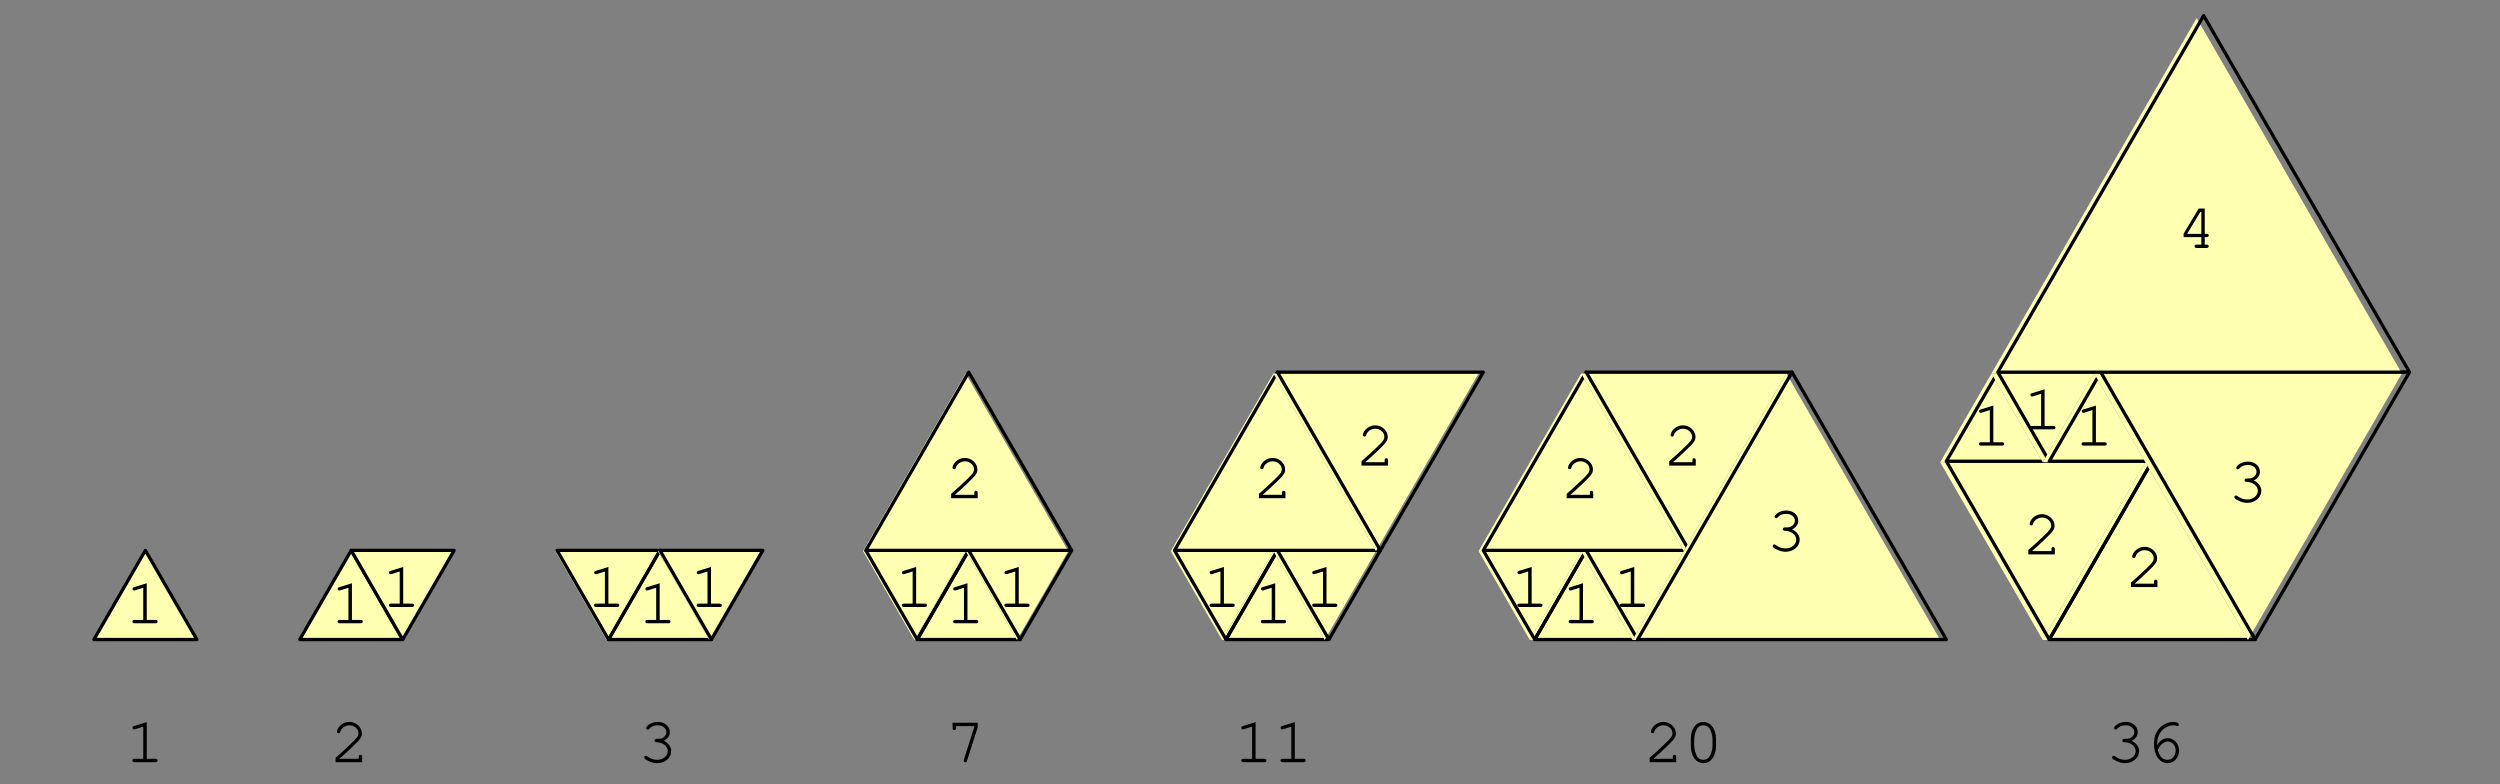 <?xml version="1.0" encoding="UTF-8"?>
<svg xmlns="http://www.w3.org/2000/svg" xmlns:xlink="http://www.w3.org/1999/xlink" width="381.31" height="119.62" viewBox="0 0 381.31 119.62">
<rect x="0" y="0" width="381.31" height="119.62" fill="#808080" stroke="none"/>
<defs>
<g>
<g id="glyph-0-0">
</g>
<g id="glyph-0-1">
<path d="M 3.266 -6.109 L 1.344 -5.516 C 1.156 -5.453 1.094 -5.391 1.094 -5.25 C 1.094 -5.125 1.219 -5 1.328 -5 C 1.359 -5 1.453 -5.031 1.5 -5.031 L 2.734 -5.422 L 2.734 -0.516 L 1.406 -0.516 C 1.188 -0.516 1.078 -0.422 1.078 -0.266 C 1.078 -0.094 1.203 0 1.406 0 L 4.594 0 C 4.812 0 4.922 -0.094 4.922 -0.266 C 4.922 -0.422 4.812 -0.516 4.594 -0.516 L 3.266 -0.516 Z M 3.266 -6.109 "/>
</g>
<g id="glyph-0-2">
<path d="M 1.344 -0.516 C 1.891 -0.969 2.5 -1.531 3.328 -2.328 C 4.578 -3.531 4.781 -3.812 4.781 -4.406 C 4.781 -5.328 3.891 -6.141 2.891 -6.141 C 2.266 -6.141 1.688 -5.859 1.312 -5.391 C 1.109 -5.141 0.984 -4.828 0.984 -4.641 C 0.984 -4.531 1.094 -4.422 1.234 -4.422 C 1.359 -4.422 1.453 -4.484 1.484 -4.641 C 1.656 -5.219 2.25 -5.625 2.891 -5.625 C 3.625 -5.625 4.266 -5.062 4.266 -4.422 C 4.266 -3.984 4.094 -3.734 3.156 -2.844 C 2.328 -2.047 1.578 -1.359 0.875 -0.75 L 0.781 -0.672 L 0.781 0 L 4.828 0 L 4.828 -0.812 C 4.828 -1.016 4.734 -1.125 4.562 -1.125 C 4.391 -1.125 4.312 -1.016 4.312 -0.812 L 4.312 -0.516 Z M 1.344 -0.516 "/>
</g>
<g id="glyph-0-3">
<path d="M 2.781 -3.562 C 2.578 -3.562 2.469 -3.453 2.469 -3.297 C 2.469 -3.141 2.578 -3.047 2.781 -3.047 C 3.734 -3.031 4.5 -2.438 4.5 -1.688 C 4.5 -0.969 3.781 -0.359 2.906 -0.359 C 2.344 -0.359 1.828 -0.531 1.359 -0.891 C 1.266 -0.953 1.219 -0.969 1.141 -0.969 C 1.016 -0.969 0.906 -0.859 0.906 -0.734 C 0.906 -0.562 1.031 -0.438 1.391 -0.266 C 1.906 0.016 2.375 0.156 2.891 0.156 C 4.062 0.156 5.031 -0.672 5.031 -1.688 C 5.031 -2.328 4.562 -2.953 3.875 -3.266 C 4.469 -3.547 4.812 -4.016 4.812 -4.578 C 4.812 -5.469 4.031 -6.141 3 -6.141 C 2.469 -6.141 1.969 -5.984 1.562 -5.688 C 1.328 -5.5 1.203 -5.328 1.203 -5.219 C 1.203 -5.078 1.312 -4.969 1.453 -4.969 C 1.531 -4.969 1.578 -5 1.641 -5.062 C 2 -5.469 2.406 -5.625 3 -5.625 C 3.734 -5.625 4.297 -5.172 4.297 -4.578 C 4.297 -4.25 4.109 -3.953 3.828 -3.766 C 3.594 -3.609 3.391 -3.562 3 -3.562 Z M 2.781 -3.562 "/>
</g>
<g id="glyph-0-4">
<path d="M 3.703 -1.656 L 3.703 -0.516 L 2.984 -0.516 C 2.781 -0.516 2.672 -0.422 2.672 -0.266 C 2.672 -0.094 2.797 0 2.984 0 L 4.5 0 C 4.703 0 4.828 -0.094 4.828 -0.266 C 4.828 -0.422 4.719 -0.516 4.5 -0.516 L 4.219 -0.516 L 4.219 -1.656 L 4.5 -1.656 C 4.719 -1.656 4.828 -1.75 4.828 -1.906 C 4.828 -2.078 4.719 -2.156 4.5 -2.156 L 4.219 -2.156 L 4.219 -6.016 L 3.297 -6.016 L 1 -2.188 L 1 -1.656 Z M 3.703 -2.156 L 1.531 -2.156 L 3.547 -5.5 L 3.703 -5.5 Z M 3.703 -2.156 "/>
</g>
<g id="glyph-0-5">
<path d="M 4.312 -5.391 L 2.719 -0.375 C 2.703 -0.312 2.688 -0.281 2.688 -0.234 C 2.688 -0.094 2.797 0.016 2.938 0.016 C 3.078 0.016 3.141 -0.047 3.203 -0.234 L 4.828 -5.312 L 4.828 -6.016 L 1 -6.016 L 1 -5.219 C 1 -5 1.094 -4.891 1.25 -4.891 C 1.422 -4.891 1.516 -5 1.516 -5.219 L 1.516 -5.5 L 4.312 -5.5 Z M 4.312 -5.391 "/>
</g>
<g id="glyph-0-6">
<path d="M 4.922 -3.484 C 4.922 -5.062 4.141 -6.141 3 -6.141 C 1.859 -6.141 1.078 -5.062 1.078 -3.484 L 1.078 -2.516 C 1.078 -0.922 1.859 0.156 3 0.156 C 4.141 0.156 4.922 -0.922 4.922 -2.516 Z M 1.594 -3.422 C 1.594 -4.047 1.781 -4.688 2.062 -5.141 C 2.266 -5.469 2.594 -5.625 3 -5.625 C 3.406 -5.625 3.719 -5.469 3.922 -5.141 C 4.219 -4.688 4.391 -4.047 4.391 -3.422 L 4.391 -2.562 C 4.391 -1.953 4.219 -1.297 3.922 -0.844 C 3.719 -0.531 3.391 -0.359 3 -0.359 C 2.609 -0.359 2.266 -0.531 2.062 -0.844 C 1.781 -1.297 1.594 -1.953 1.594 -2.562 Z M 1.594 -3.422 "/>
</g>
<g id="glyph-0-7">
<path d="M 1.812 -2.609 C 1.797 -2.719 1.797 -2.797 1.797 -2.844 C 1.797 -3.453 1.969 -4.047 2.25 -4.469 C 2.734 -5.188 3.5 -5.625 4.25 -5.625 C 4.422 -5.625 4.578 -5.609 4.672 -5.562 C 4.781 -5.516 4.812 -5.5 4.875 -5.5 C 5.016 -5.5 5.109 -5.609 5.109 -5.734 C 5.109 -5.969 4.75 -6.141 4.25 -6.141 C 3.609 -6.141 2.953 -5.891 2.406 -5.438 C 1.672 -4.812 1.312 -3.953 1.312 -2.797 C 1.312 -1.062 2.156 0.156 3.375 0.156 C 4.359 0.156 5.141 -0.703 5.141 -1.781 C 5.141 -2.812 4.359 -3.656 3.422 -3.656 C 2.766 -3.656 2.172 -3.281 1.812 -2.609 Z M 1.891 -1.891 C 2.109 -2.281 2.219 -2.453 2.359 -2.609 C 2.688 -2.953 3.062 -3.156 3.422 -3.156 C 4.078 -3.156 4.625 -2.531 4.625 -1.781 C 4.625 -0.984 4.094 -0.359 3.375 -0.359 C 2.625 -0.359 2.156 -0.844 1.891 -1.891 Z M 1.891 -1.891 "/>
</g>
</g>
</defs>
<path fill-rule="nonzero" fill="rgb(100%, 100%, 69.922%)" fill-opacity="1" d="M 14.285 97.613 L 29.93 97.613 L 22.105 84.059 "/>
<path fill="none" stroke-width="5" stroke-linecap="round" stroke-linejoin="round" stroke="rgb(0%, 0%, 0%)" stroke-opacity="1" stroke-miterlimit="10" d="M 140.699 216.966 L 297.641 216.966 L 219.15 352.944 L 140.699 216.966 " transform="matrix(0.1, 0, 0, -0.1, 0.26, 119.241)"/>
<g fill="rgb(0%, 0%, 0%)" fill-opacity="1">
<use xlink:href="#glyph-0-1" x="19.115" y="95.068"/>
</g>
<path fill-rule="nonzero" fill="rgb(100%, 100%, 69.922%)" fill-opacity="1" d="M 45.578 97.613 L 61.223 97.613 L 53.402 84.059 "/>
<path fill="none" stroke-width="5" stroke-linecap="round" stroke-linejoin="round" stroke="rgb(0%, 0%, 0%)" stroke-opacity="1" stroke-miterlimit="10" d="M 454.623 216.966 L 611.565 216.966 L 533.113 352.944 L 454.623 216.966 " transform="matrix(0.1, 0, 0, -0.1, 0.26, 119.241)"/>
<g fill="rgb(0%, 0%, 0%)" fill-opacity="1">
<use xlink:href="#glyph-0-1" x="50.411" y="95.068"/>
</g>
<path fill-rule="nonzero" fill="rgb(100%, 100%, 69.922%)" fill-opacity="1" d="M 53.402 84.059 L 69.047 84.059 L 61.223 97.613 "/>
<path fill="none" stroke-width="5" stroke-linecap="round" stroke-linejoin="round" stroke="rgb(0%, 0%, 0%)" stroke-opacity="1" stroke-miterlimit="10" d="M 533.113 352.944 L 690.056 352.944 L 611.565 216.966 L 533.113 352.944 " transform="matrix(0.1, 0, 0, -0.1, 0.26, 119.241)"/>
<g fill="rgb(0%, 0%, 0%)" fill-opacity="1">
<use xlink:href="#glyph-0-1" x="58.233" y="92.584"/>
</g>
<path fill-rule="nonzero" fill="rgb(100%, 100%, 69.922%)" fill-opacity="1" d="M 92.52 97.613 L 108.168 97.613 L 100.34 84.059 "/>
<path fill="none" stroke-width="5" stroke-linecap="round" stroke-linejoin="round" stroke="rgb(0%, 0%, 0%)" stroke-opacity="1" stroke-miterlimit="10" d="M 925.528 216.966 L 1082.509 216.966 L 1003.979 352.944 L 925.528 216.966 " transform="matrix(0.1, 0, 0, -0.1, 0.26, 119.241)"/>
<g fill="rgb(0%, 0%, 0%)" fill-opacity="1">
<use xlink:href="#glyph-0-1" x="97.35" y="95.068"/>
</g>
<path fill-rule="nonzero" fill="rgb(100%, 100%, 69.922%)" fill-opacity="1" d="M 84.695 84.059 L 100.34 84.059 L 92.52 97.613 "/>
<path fill="none" stroke-width="5" stroke-linecap="round" stroke-linejoin="round" stroke="rgb(0%, 0%, 0%)" stroke-opacity="1" stroke-miterlimit="10" d="M 847.037 352.944 L 1003.979 352.944 L 925.528 216.966 L 847.037 352.944 " transform="matrix(0.1, 0, 0, -0.1, 0.26, 119.241)"/>
<g fill="rgb(0%, 0%, 0%)" fill-opacity="1">
<use xlink:href="#glyph-0-1" x="89.528" y="92.584"/>
</g>
<path fill-rule="nonzero" fill="rgb(100%, 100%, 69.922%)" fill-opacity="1" d="M 100.34 84.059 L 115.988 84.059 L 108.168 97.613 "/>
<path fill="none" stroke-width="5" stroke-linecap="round" stroke-linejoin="round" stroke="rgb(0%, 0%, 0%)" stroke-opacity="1" stroke-miterlimit="10" d="M 1003.979 352.944 L 1160.961 352.944 L 1082.509 216.966 L 1003.979 352.944 " transform="matrix(0.1, 0, 0, -0.1, 0.26, 119.241)"/>
<g fill="rgb(0%, 0%, 0%)" fill-opacity="1">
<use xlink:href="#glyph-0-1" x="105.176" y="92.584"/>
</g>
<path fill-rule="nonzero" fill="rgb(100%, 100%, 69.922%)" fill-opacity="1" d="M 139.457 97.613 L 155.105 97.613 L 147.285 84.059 "/>
<path fill="none" stroke-width="5" stroke-linecap="round" stroke-linejoin="round" stroke="rgb(0%, 0%, 0%)" stroke-opacity="1" stroke-miterlimit="10" d="M 1396.394 216.966 L 1553.375 216.966 L 1474.924 352.944 L 1396.394 216.966 " transform="matrix(0.1, 0, 0, -0.1, 0.26, 119.241)"/>
<g fill="rgb(0%, 0%, 0%)" fill-opacity="1">
<use xlink:href="#glyph-0-1" x="144.293" y="95.068"/>
</g>
<path fill-rule="nonzero" fill="rgb(100%, 100%, 69.922%)" fill-opacity="1" d="M 131.637 84.059 L 147.285 84.059 L 139.457 97.613 "/>
<path fill="none" stroke-width="5" stroke-linecap="round" stroke-linejoin="round" stroke="rgb(0%, 0%, 0%)" stroke-opacity="1" stroke-miterlimit="10" d="M 1317.942 352.944 L 1474.924 352.944 L 1396.394 216.966 L 1317.942 352.944 " transform="matrix(0.1, 0, 0, -0.1, 0.26, 119.241)"/>
<g fill="rgb(0%, 0%, 0%)" fill-opacity="1">
<use xlink:href="#glyph-0-1" x="136.468" y="92.584"/>
</g>
<path fill-rule="nonzero" fill="rgb(100%, 100%, 69.922%)" fill-opacity="1" d="M 147.285 84.059 L 162.934 84.059 L 155.105 97.613 "/>
<path fill="none" stroke-width="5" stroke-linecap="round" stroke-linejoin="round" stroke="rgb(0%, 0%, 0%)" stroke-opacity="1" stroke-miterlimit="10" d="M 1474.924 352.944 L 1631.905 352.944 L 1553.375 216.966 L 1474.924 352.944 " transform="matrix(0.1, 0, 0, -0.1, 0.26, 119.241)"/>
<g fill="rgb(0%, 0%, 0%)" fill-opacity="1">
<use xlink:href="#glyph-0-1" x="152.115" y="92.584"/>
</g>
<path fill-rule="nonzero" fill="rgb(100%, 100%, 69.922%)" fill-opacity="1" d="M 131.637 84.059 L 162.934 84.059 L 147.285 56.961 "/>
<path fill="none" stroke-width="5" stroke-linecap="round" stroke-linejoin="round" stroke="rgb(0%, 0%, 0%)" stroke-opacity="1" stroke-miterlimit="10" d="M 1317.942 352.944 L 1631.905 352.944 L 1474.924 624.781 L 1317.942 352.944 " transform="matrix(0.1, 0, 0, -0.1, 0.26, 119.241)"/>
<g fill="rgb(0%, 0%, 0%)" fill-opacity="1">
<use xlink:href="#glyph-0-2" x="144.293" y="75.987"/>
</g>
<path fill-rule="nonzero" fill="rgb(100%, 100%, 69.922%)" fill-opacity="1" d="M 186.402 97.613 L 202.047 97.613 L 194.223 84.059 "/>
<path fill="none" stroke-width="5" stroke-linecap="round" stroke-linejoin="round" stroke="rgb(0%, 0%, 0%)" stroke-opacity="1" stroke-miterlimit="10" d="M 1867.338 216.966 L 2024.281 216.966 L 1945.79 352.944 L 1867.338 216.966 " transform="matrix(0.1, 0, 0, -0.1, 0.26, 119.241)"/>
<g fill="rgb(0%, 0%, 0%)" fill-opacity="1">
<use xlink:href="#glyph-0-1" x="191.233" y="95.068"/>
</g>
<path fill-rule="nonzero" fill="rgb(100%, 100%, 69.922%)" fill-opacity="1" d="M 178.574 84.059 L 194.223 84.059 L 186.402 97.613 "/>
<path fill="none" stroke-width="5" stroke-linecap="round" stroke-linejoin="round" stroke="rgb(0%, 0%, 0%)" stroke-opacity="1" stroke-miterlimit="10" d="M 1788.808 352.944 L 1945.79 352.944 L 1867.338 216.966 L 1788.808 352.944 " transform="matrix(0.1, 0, 0, -0.1, 0.26, 119.241)"/>
<g fill="rgb(0%, 0%, 0%)" fill-opacity="1">
<use xlink:href="#glyph-0-1" x="183.411" y="92.584"/>
</g>
<path fill-rule="nonzero" fill="rgb(100%, 100%, 69.922%)" fill-opacity="1" d="M 194.223 84.059 L 209.871 84.059 L 202.047 97.613 "/>
<path fill="none" stroke-width="5" stroke-linecap="round" stroke-linejoin="round" stroke="rgb(0%, 0%, 0%)" stroke-opacity="1" stroke-miterlimit="10" d="M 1945.79 352.944 L 2102.771 352.944 L 2024.281 216.966 L 1945.79 352.944 " transform="matrix(0.1, 0, 0, -0.1, 0.26, 119.241)"/>
<g fill="rgb(0%, 0%, 0%)" fill-opacity="1">
<use xlink:href="#glyph-0-1" x="199.058" y="92.584"/>
</g>
<path fill-rule="nonzero" fill="rgb(100%, 100%, 69.922%)" fill-opacity="1" d="M 178.574 84.059 L 209.871 84.059 L 194.223 56.961 "/>
<path fill="none" stroke-width="5" stroke-linecap="round" stroke-linejoin="round" stroke="rgb(0%, 0%, 0%)" stroke-opacity="1" stroke-miterlimit="10" d="M 1788.808 352.944 L 2102.771 352.944 L 1945.79 624.781 L 1788.808 352.944 " transform="matrix(0.1, 0, 0, -0.1, 0.26, 119.241)"/>
<g fill="rgb(0%, 0%, 0%)" fill-opacity="1">
<use xlink:href="#glyph-0-2" x="191.233" y="75.987"/>
</g>
<path fill-rule="nonzero" fill="rgb(100%, 100%, 69.922%)" fill-opacity="1" d="M 194.223 56.961 L 225.52 56.961 L 209.871 84.059 "/>
<path fill="none" stroke-width="5" stroke-linecap="round" stroke-linejoin="round" stroke="rgb(0%, 0%, 0%)" stroke-opacity="1" stroke-miterlimit="10" d="M 1945.79 624.781 L 2259.753 624.781 L 2102.771 352.944 L 1945.79 624.781 " transform="matrix(0.1, 0, 0, -0.1, 0.26, 119.241)"/>
<g fill="rgb(0%, 0%, 0%)" fill-opacity="1">
<use xlink:href="#glyph-0-2" x="206.88" y="71.015"/>
</g>
<path fill-rule="nonzero" fill="rgb(100%, 100%, 69.922%)" fill-opacity="1" d="M 233.34 97.613 L 248.988 97.613 L 241.168 84.059 "/>
<path fill="none" stroke-width="5" stroke-linecap="round" stroke-linejoin="round" stroke="rgb(0%, 0%, 0%)" stroke-opacity="1" stroke-miterlimit="10" d="M 2338.204 216.966 L 2495.186 216.966 L 2416.734 352.944 L 2338.204 216.966 " transform="matrix(0.1, 0, 0, -0.1, 0.26, 119.241)"/>
<g fill="rgb(0%, 0%, 0%)" fill-opacity="1">
<use xlink:href="#glyph-0-1" x="238.176" y="95.068"/>
</g>
<path fill-rule="nonzero" fill="rgb(100%, 100%, 69.922%)" fill-opacity="1" d="M 225.52 84.059 L 241.168 84.059 L 233.34 97.613 "/>
<path fill="none" stroke-width="5" stroke-linecap="round" stroke-linejoin="round" stroke="rgb(0%, 0%, 0%)" stroke-opacity="1" stroke-miterlimit="10" d="M 2259.753 352.944 L 2416.734 352.944 L 2338.204 216.966 L 2259.753 352.944 " transform="matrix(0.1, 0, 0, -0.1, 0.26, 119.241)"/>
<g fill="rgb(0%, 0%, 0%)" fill-opacity="1">
<use xlink:href="#glyph-0-1" x="230.35" y="92.584"/>
</g>
<path fill-rule="nonzero" fill="rgb(100%, 100%, 69.922%)" fill-opacity="1" d="M 241.168 84.059 L 256.812 84.059 L 248.988 97.613 "/>
<path fill="none" stroke-width="5" stroke-linecap="round" stroke-linejoin="round" stroke="rgb(0%, 0%, 0%)" stroke-opacity="1" stroke-miterlimit="10" d="M 2416.734 352.944 L 2573.677 352.944 L 2495.186 216.966 L 2416.734 352.944 " transform="matrix(0.1, 0, 0, -0.1, 0.26, 119.241)"/>
<g fill="rgb(0%, 0%, 0%)" fill-opacity="1">
<use xlink:href="#glyph-0-1" x="245.998" y="92.584"/>
</g>
<path fill-rule="nonzero" fill="rgb(100%, 100%, 69.922%)" fill-opacity="1" d="M 225.52 84.059 L 256.812 84.059 L 241.168 56.961 "/>
<path fill="none" stroke-width="5" stroke-linecap="round" stroke-linejoin="round" stroke="rgb(0%, 0%, 0%)" stroke-opacity="1" stroke-miterlimit="10" d="M 2259.753 352.944 L 2573.677 352.944 L 2416.734 624.781 L 2259.753 352.944 " transform="matrix(0.1, 0, 0, -0.1, 0.26, 119.241)"/>
<g fill="rgb(0%, 0%, 0%)" fill-opacity="1">
<use xlink:href="#glyph-0-2" x="238.176" y="75.987"/>
</g>
<path fill-rule="nonzero" fill="rgb(100%, 100%, 69.922%)" fill-opacity="1" d="M 241.168 56.961 L 272.457 56.961 L 256.812 84.059 "/>
<path fill="none" stroke-width="5" stroke-linecap="round" stroke-linejoin="round" stroke="rgb(0%, 0%, 0%)" stroke-opacity="1" stroke-miterlimit="10" d="M 2416.734 624.781 L 2730.619 624.781 L 2573.677 352.944 L 2416.734 624.781 " transform="matrix(0.1, 0, 0, -0.1, 0.26, 119.241)"/>
<g fill="rgb(0%, 0%, 0%)" fill-opacity="1">
<use xlink:href="#glyph-0-2" x="253.82" y="71.015"/>
</g>
<path fill-rule="nonzero" fill="rgb(100%, 100%, 69.922%)" fill-opacity="1" d="M 248.988 97.613 L 295.926 97.613 L 272.457 56.961 "/>
<path fill="none" stroke-width="5" stroke-linecap="round" stroke-linejoin="round" stroke="rgb(0%, 0%, 0%)" stroke-opacity="1" stroke-miterlimit="10" d="M 2495.186 216.966 L 2966.052 216.966 L 2730.619 624.781 L 2495.186 216.966 " transform="matrix(0.1, 0, 0, -0.1, 0.26, 119.241)"/>
<g fill="rgb(0%, 0%, 0%)" fill-opacity="1">
<use xlink:href="#glyph-0-3" x="269.468" y="84.005"/>
</g>
<path fill-rule="nonzero" fill="rgb(100%, 100%, 69.922%)" fill-opacity="1" d="M 311.574 97.613 L 342.871 97.613 L 327.223 70.508 "/>
<path fill="none" stroke-width="5" stroke-linecap="round" stroke-linejoin="round" stroke="rgb(0%, 0%, 0%)" stroke-opacity="1" stroke-miterlimit="10" d="M 3123.033 216.966 L 3436.996 216.966 L 3280.015 488.882 L 3123.033 216.966 " transform="matrix(0.1, 0, 0, -0.1, 0.26, 119.241)"/>
<g fill="rgb(0%, 0%, 0%)" fill-opacity="1">
<use xlink:href="#glyph-0-2" x="324.233" y="89.538"/>
</g>
<path fill-rule="nonzero" fill="rgb(100%, 100%, 69.922%)" fill-opacity="1" d="M 295.926 70.508 L 327.223 70.508 L 311.574 97.613 "/>
<path fill="none" stroke-width="5" stroke-linecap="round" stroke-linejoin="round" stroke="rgb(0%, 0%, 0%)" stroke-opacity="1" stroke-miterlimit="10" d="M 2966.052 488.882 L 3280.015 488.882 L 3123.033 216.966 L 2966.052 488.882 " transform="matrix(0.1, 0, 0, -0.1, 0.26, 119.241)"/>
<g fill="rgb(0%, 0%, 0%)" fill-opacity="1">
<use xlink:href="#glyph-0-2" x="308.585" y="84.563"/>
</g>
<path fill-rule="nonzero" fill="rgb(100%, 100%, 69.922%)" fill-opacity="1" d="M 295.926 70.508 L 311.574 70.508 L 303.754 56.961 "/>
<path fill="none" stroke-width="5" stroke-linecap="round" stroke-linejoin="round" stroke="rgb(0%, 0%, 0%)" stroke-opacity="1" stroke-miterlimit="10" d="M 2966.052 488.882 L 3123.033 488.882 L 3044.582 624.781 L 2966.052 488.882 " transform="matrix(0.1, 0, 0, -0.1, 0.26, 119.241)"/>
<g fill="rgb(0%, 0%, 0%)" fill-opacity="1">
<use xlink:href="#glyph-0-1" x="300.763" y="67.969"/>
</g>
<path fill-rule="nonzero" fill="rgb(100%, 100%, 69.922%)" fill-opacity="1" d="M 303.754 56.961 L 319.402 56.961 L 311.574 70.508 "/>
<path fill="none" stroke-width="5" stroke-linecap="round" stroke-linejoin="round" stroke="rgb(0%, 0%, 0%)" stroke-opacity="1" stroke-miterlimit="10" d="M 3044.582 624.781 L 3201.563 624.781 L 3123.033 488.882 L 3044.582 624.781 " transform="matrix(0.1, 0, 0, -0.1, 0.26, 119.241)"/>
<g fill="rgb(0%, 0%, 0%)" fill-opacity="1">
<use xlink:href="#glyph-0-1" x="308.585" y="65.481"/>
</g>
<path fill-rule="nonzero" fill="rgb(100%, 100%, 69.922%)" fill-opacity="1" d="M 311.574 70.508 L 327.223 70.508 L 319.402 56.961 "/>
<path fill="none" stroke-width="5" stroke-linecap="round" stroke-linejoin="round" stroke="rgb(0%, 0%, 0%)" stroke-opacity="1" stroke-miterlimit="10" d="M 3123.033 488.882 L 3280.015 488.882 L 3201.563 624.781 L 3123.033 488.882 " transform="matrix(0.1, 0, 0, -0.1, 0.26, 119.241)"/>
<g fill="rgb(0%, 0%, 0%)" fill-opacity="1">
<use xlink:href="#glyph-0-1" x="316.411" y="67.969"/>
</g>
<path fill-rule="nonzero" fill="rgb(100%, 100%, 69.922%)" fill-opacity="1" d="M 319.402 56.961 L 366.34 56.961 L 342.871 97.613 "/>
<path fill="none" stroke-width="5" stroke-linecap="round" stroke-linejoin="round" stroke="rgb(0%, 0%, 0%)" stroke-opacity="1" stroke-miterlimit="10" d="M 3201.563 624.781 L 3672.429 624.781 L 3436.996 216.966 L 3201.563 624.781 " transform="matrix(0.1, 0, 0, -0.1, 0.26, 119.241)"/>
<g fill="rgb(0%, 0%, 0%)" fill-opacity="1">
<use xlink:href="#glyph-0-3" x="339.881" y="76.545"/>
</g>
<path fill-rule="nonzero" fill="rgb(100%, 100%, 69.922%)" fill-opacity="1" d="M 303.754 56.961 L 366.34 56.961 L 335.047 2.758 "/>
<path fill="none" stroke-width="5" stroke-linecap="round" stroke-linejoin="round" stroke="rgb(0%, 0%, 0%)" stroke-opacity="1" stroke-miterlimit="10" d="M 3044.582 624.781 L 3672.429 624.781 L 3358.506 1168.534 L 3044.582 624.781 " transform="matrix(0.1, 0, 0, -0.1, 0.26, 119.241)"/>
<g fill="rgb(0%, 0%, 0%)" fill-opacity="1">
<use xlink:href="#glyph-0-4" x="332.055" y="37.823"/>
</g>
<g fill="rgb(0%, 0%, 0%)" fill-opacity="1">
<use xlink:href="#glyph-0-1" x="19.115" y="116.25"/>
</g>
<g fill="rgb(0%, 0%, 0%)" fill-opacity="1">
<use xlink:href="#glyph-0-2" x="50.41" y="116.25"/>
</g>
<g fill="rgb(0%, 0%, 0%)" fill-opacity="1">
<use xlink:href="#glyph-0-3" x="97.35" y="116.25"/>
</g>
<g fill="rgb(0%, 0%, 0%)" fill-opacity="1">
<use xlink:href="#glyph-0-5" x="144.293" y="116.25"/>
</g>
<g fill="rgb(0%, 0%, 0%)" fill-opacity="1">
<use xlink:href="#glyph-0-1" x="188.242" y="116.25"/>
<use xlink:href="#glyph-0-1" x="194.223" y="116.25"/>
</g>
<g fill="rgb(0%, 0%, 0%)" fill-opacity="1">
<use xlink:href="#glyph-0-2" x="250.829" y="116.25"/>
<use xlink:href="#glyph-0-6" x="256.81" y="116.25"/>
</g>
<g fill="rgb(0%, 0%, 0%)" fill-opacity="1">
<use xlink:href="#glyph-0-3" x="321.242" y="116.25"/>
<use xlink:href="#glyph-0-7" x="327.223" y="116.25"/>
</g>
</svg>
